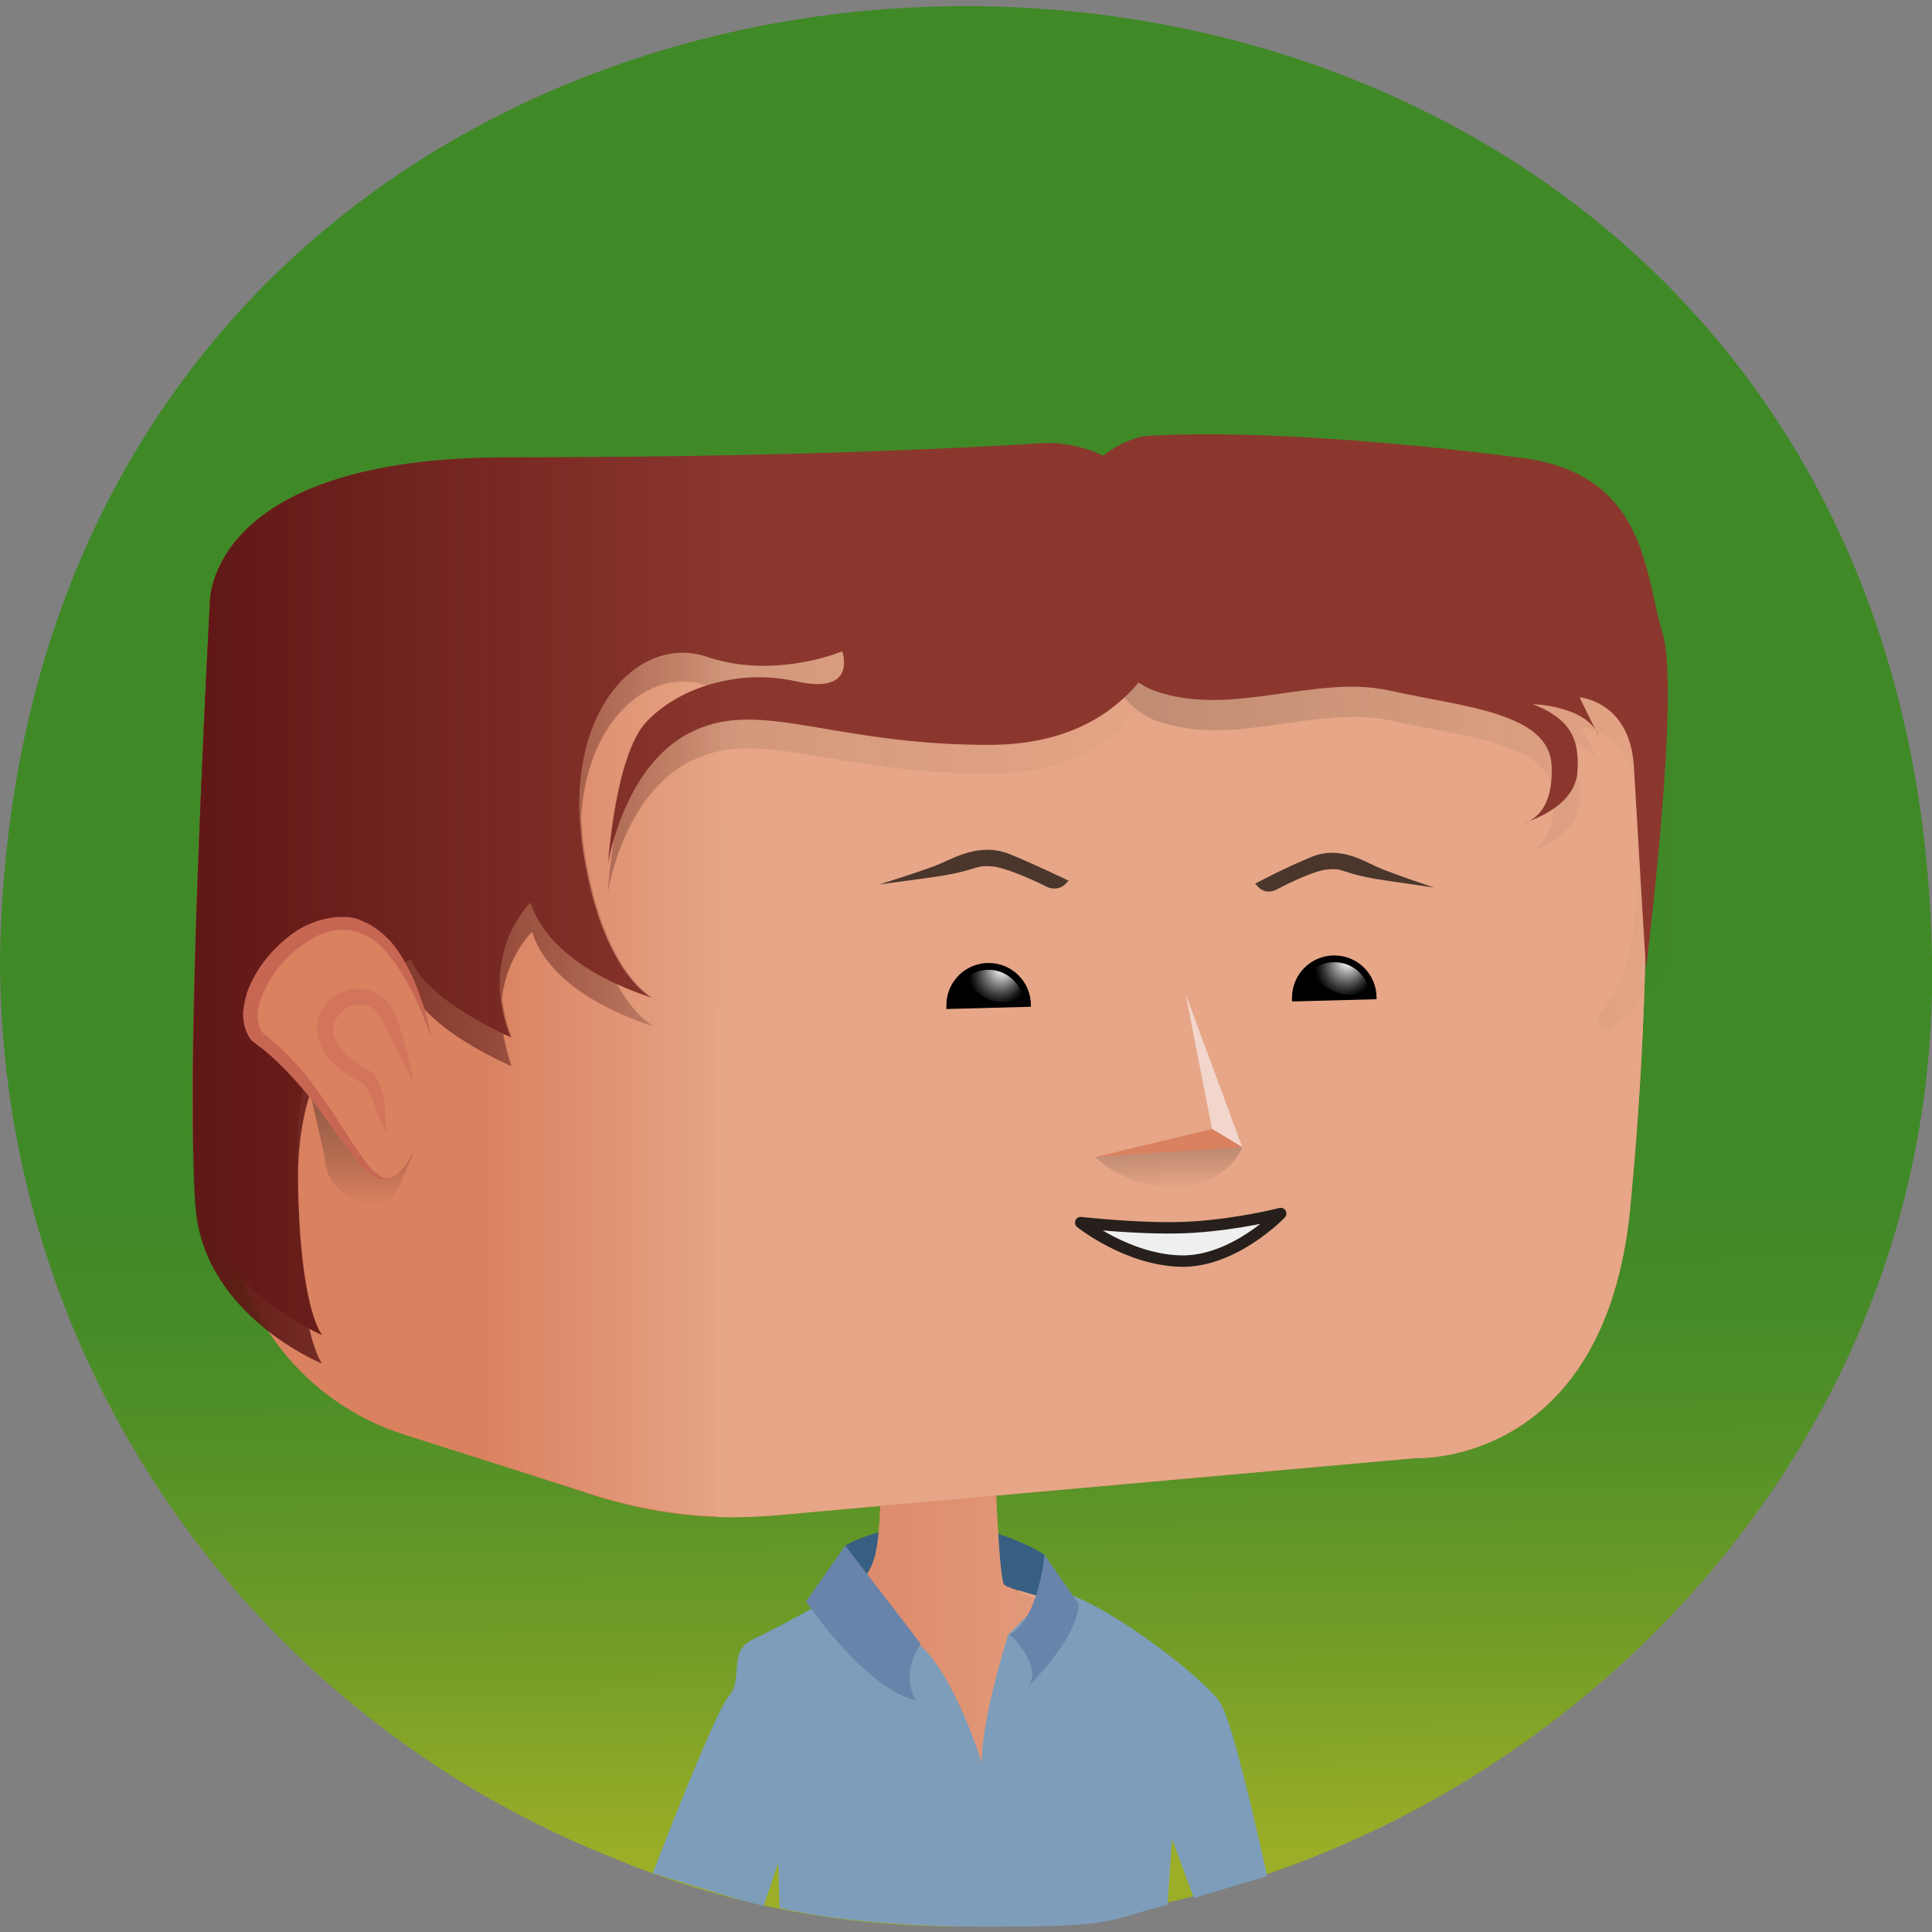 <?xml version="1.0" encoding="utf-8"?><svg xmlns="http://www.w3.org/2000/svg" viewBox="0 0 512 512"><rect x="0" y="0" width="512" height="512" fill="#808080" stroke="none"/><svg viewBox="0 0 256 256"><linearGradient id="a" x1="128.955" x2="127.035" y1="245.759" y2="9.177" gradientUnits="userSpaceOnUse"><stop offset="0" stop-color="#9cae27"/><stop offset=".008" stop-color="#99ad27"/><stop offset=".116" stop-color="#729d27"/><stop offset=".216" stop-color="#579227"/><stop offset=".303" stop-color="#468b27"/><stop offset=".369" stop-color="#408927"/></linearGradient><path fill="url(#a)" d="M256 127c1.6 89.8-95.1 153.1-175.7 118.8C33.1 226.7 0 180.8 0 127c2.8-168.2 253.1-168.3 256 0z"/></svg><svg viewBox="0 0 256 256"><path fill="#365f82" d="M112 204.8s4.5-2.8 12.4-2.8 14 4 14 4v9.6l-24.6-1.5-1.8-9.3z"/><path fill="#da8160" d="M159.7 236.8l-61.1.8c1-2 2.8-17.8 3.7-19.3 1.6-1.8 8.2-5.3 8.6-5.5 4.3-4 5.2-4.9 5.6-10.8.1-1.1.1-2.3.2-3.8v-.8-.5-.5-1l15.1-3.5s.1 5.3.4 10.2c.2 3.7.5 7.2.8 7.8.1.2.8.5 2 .9h.1c11.6 4.7 20.6 21.2 24.6 26z"/><linearGradient id="b" x1="98.736" x2="156.8" y1="40.156" y2="40.156" gradientTransform="matrix(1 0 0 -1 0 255.244)" gradientUnits="userSpaceOnUse"><stop offset="0" stop-color="#e6a687" stop-opacity="0"/><stop offset=".996" stop-color="#e6a687"/><stop offset="1" stop-color="#e6a687"/></linearGradient><path fill="url(#b)" d="M156.8 238.3L98.7 233c1-2 2.7-13.2 3.6-14.7 1.6-1.8 8.2-5.3 8.6-5.5 4.3-4 5.2-4.9 5.6-10.8.1-1.1.1-2.3.2-3.8v-.8-.5-.5-1l15.1-3.5s.1 5.3.4 10.2c.2 3.7.5 7.2.8 7.8.1.2.8.5 2 .9h.1c11.6 4.7 17.7 22.7 21.7 27.5z"/><linearGradient id="c" x1="124.4" x2="124.4" y1="-760.606" y2="-768.231" gradientTransform="matrix(1 0 0 -1 0 -568.756)" gradientUnits="userSpaceOnUse"><stop offset="0" stop-color="#da8160"/><stop offset="1" stop-color="#da8160" stop-opacity="0"/></linearGradient><path fill="url(#c)" d="M132.3 202.1c-1.5.9-3.5 1.6-6.1 1.7-3.9.2-6.8-.5-9.7-1.8 0-.6.3-5.9.3-6.7l15.1-3.5c.1 1.7.4 9.1.4 10.3z"/><path fill="#e6a687" d="M157.9 223.6h-2.1c-1.2-1.2-2.7-2.4-4-3.4-.1-.1-.2-.1-.3-.1l-14.1.9c-.5 0-.5-.6-.1-.7l10.3-2.2c.3-.1.4-.5.1-.7-4.9-3.1-9.4-5-12.4-6.4l-.2-.1c-.1 0-.1-.2-.2-.2 4.5 1.4 16.2 4.2 23 12.9z"/><linearGradient id="d" x1="106.796" x2="120.859" y1="-788.587" y2="-788.587" gradientTransform="matrix(1 0 0 -1 0 -568.756)" gradientUnits="userSpaceOnUse"><stop offset="0" stop-color="#e6a687" stop-opacity="0"/><stop offset=".996" stop-color="#e6a687"/><stop offset="1" stop-color="#e6a687"/></linearGradient><path fill="url(#d)" d="M109.8 218.7c13.8 1.5 10.8 2.2 10.9 2.3l-9.4-.4c-.8-.1-2.6-.1-3.5 0-.5.1-1 0-.9-.6.1-.9 1.3-1.5 2.9-1.3z"/><path fill="#7d9dba" d="M110.7 211.4s-7.4 4.2-10.9 5.8c-3.5 1.7-1.2 5.2-3.2 7.5s-10.1 23.5-10.1 23.5 12.6 4 14.7 4.3l1.9-5.6.2 5.9s9.3 2.5 27.2 2.5 15.4-.7 24.2-2.9c.5-.1 0 0 0 0l.6-8.7 2.9 7.8 9.7-2.9s-4.2-19.5-6.1-22.8c-1.9-3.3-16.8-14.7-22.4-15.1l-5.8 5.9s-3.6 11.2-3.5 17c0 0-3.6-11.7-8.3-15.7-4.4-4.2-11.1-6.5-11.1-6.5z"/><path fill="#6984aa" d="M112 204.8l-5.2 7.4s7.8 11.6 14.6 13.1c0 0-2.3-2.9.6-7.5l-10-13zM138.4 206s-.7 8.4-4.6 10.6c0 0 4.7 4.3 2.3 7 0 0 6.9-6.7 6.8-11.1l-4.5-6.5z"/></svg><svg viewBox="0 0 256 256"><path fill="#da8160" d="M216.6 153.5c-.2 2.2-.4 4.4-.6 6.7-3.4 34.2-28.4 33-28.4 33l-85 7.6c-2.6.2-5.2.3-7.8.2-5.2-.2-10.3-1.1-15.3-2.6-6.1-2-19.6-6.3-25.6-8.2-14.4-4.4-24.2-17.9-23.9-33l.1-3.1.8-36.1.3-16.7v-.4l.3-15.2c0-2.5.5-4.6 1.2-6.7.8-2.1 1.9-4 3.3-5.9 1.1-1.8 2.6-3.4 4.2-4.7 4-3.2 9.1-5.2 14.6-5.2h14.7l25.9 2.4c11.3.1 45.9-.1 56.6 0 11.8.3 34.7-3.6 46.6-2.4 3.9.4 6.7 1.2 8.8 2.4 2 1.1 3.4 2.6 4.3 4.4.2.3.4.7.6 1 1.2 2.2 1.5 3.2 2.6 8 .3 1.2.6 2.7 1 4.5 2.3 9.9 3.3 38.3.7 70z"/><path fill="#e6a687" d="M216.6 153.5c-.2 2.2-.4 4.4-.6 6.7-3.4 34.2-28.4 33-28.4 33l-85 7.6c-2.6.2-5.2.3-7.8.2l.2-36 .3-62.9.1-25.2 116.5-6.8c1.9 3.6 1.9 3.6 4.1 13.4 2.2 9.9 3.2 38.3.6 70z"/><linearGradient id="e" x1="63.105" x2="63.105" y1="86.523" y2="73.521" gradientUnits="userSpaceOnUse"><stop offset="0" stop-color="#e6a687" stop-opacity="0"/><stop offset="1" stop-color="#e6a687"/></linearGradient><path fill="url(#e)" d="M95.4 76.7l-.3 51-64.4-9.9.3-16.7v-.4l.3-15.2c.1-5 1.7-8.8 4.5-12.6.4-.6 1-1.6 1.5-2.1l.6-.6 57.5 6.5z"/><linearGradient id="f" x1="63.74" x2="96.99" y1="136.79" y2="136.79" gradientUnits="userSpaceOnUse"><stop offset="0" stop-color="#e6a687" stop-opacity="0"/><stop offset="1" stop-color="#e6a687"/></linearGradient><path fill="url(#f)" d="M97 200.9h-2.2c-5.2-.2-10.3-1.1-15.3-2.6l-15.7-5V72.6l31.7 4.1L97 200.9z"/><path fill="#f2d6cc" d="M211.8 69.7l-162.6.4-9-2c4-3.2 9.1-5.2 14.6-5.2h14.7l25.3-.8 42.2-1.4c3.6-.1 7.3-.1 10.9-.1 11.8.3 38.9 1.2 50.8 2.3 3.9.4 6.7 1.2 8.8 2.4 2 1.2 3.3 2.7 4.3 4.4z"/><linearGradient id="g" x1="124.98" x2="124.98" y1="65.114" y2="68.354" gradientUnits="userSpaceOnUse"><stop offset="0" stop-color="#e6a687" stop-opacity="0"/><stop offset="1" stop-color="#e6a687"/></linearGradient><path fill="url(#g)" d="M212.4 70.8L95.5 77.7l-57.9-7.1c.1-.1.2-.3.4-.4 4.2-4.4 10.2-7.2 16.8-7.2h14.7l31.5 1.9s85.8-3.1 97.7-1.9c3.9.4 6.7 1.2 8.8 2.4 2.1 1.2 3.4 2.7 4.4 4.5.2.3.3.6.5.9z"/></svg><svg viewBox="0 0 256 256"><path fill="#efefef" stroke="#261f1b" stroke-linecap="round" stroke-linejoin="round" stroke-miterlimit="10" stroke-width="1.513" d="M143.2 162s8.7 1 14.9.6c6.2-.4 11.6-1.8 11.6-1.8s-6.2 6.5-13.3 6.3-13.2-5.1-13.2-5.1z"/></svg><svg viewBox="0 0 256 256"><path d="M136.6 133.2v.2l-11.2.3v-.5c0-3.1 2.5-5.6 5.6-5.6 3.1 0 5.6 2.5 5.6 5.6z"/><radialGradient id="h" cx="131.779" cy="130.653" r="6.731" fx="132.977" fy="127.898" gradientUnits="userSpaceOnUse"><stop offset=".06" stop-color="#fff"/><stop offset=".206" stop-color="#a9a9a9"/><stop offset=".341" stop-color="#616161"/><stop offset=".452" stop-color="#2c2c2c"/><stop offset=".535" stop-color="#0c0c0c"/><stop offset=".581"/><stop offset="1"/></radialGradient><path fill="url(#h)" d="M135.6 132.2c-.8.4-1.6.6-2.5.6-2.2 0-4.2-1.3-5.1-3.2.8-.7 1.9-1.1 3-1.1 2.2 0 4.1 1.6 4.6 3.7z"/><g><path d="M182.4 132.2v.2l-11.2.3v-.5c0-3.1 2.5-5.6 5.6-5.6 3.1 0 5.6 2.5 5.6 5.6z"/><radialGradient id="i" cx="177.601" cy="129.653" r="6.731" fx="178.799" fy="126.898" gradientUnits="userSpaceOnUse"><stop offset=".06" stop-color="#fff"/><stop offset=".206" stop-color="#a9a9a9"/><stop offset=".341" stop-color="#616161"/><stop offset=".452" stop-color="#2c2c2c"/><stop offset=".535" stop-color="#0c0c0c"/><stop offset=".581"/><stop offset="1"/></radialGradient><path fill="url(#i)" d="M181.4 131.2c-.8.4-1.6.6-2.5.6-2.2 0-4.2-1.3-5.1-3.2.8-.7 1.9-1.1 3-1.1 2.3 0 4.2 1.6 4.6 3.7z"/></g></svg><svg viewBox="0 0 256 256"><g fill="#4b362c"><path d="M166.3 117.1l.5.5c.6.6 1.5.7 2.3.3 1.9-1 5.2-2.6 6.9-2.7 2.3-.2 1.6.6 7.8 1.5l6.2.9s-6-2-7.7-2.8c-1.7-.8-4.9-2.7-8.4-1.3s-7.6 3.6-7.6 3.6zM141.6 116.7l-.5.5c-.6.6-1.6.7-2.4.3-2-1-5.6-2.6-7.3-2.7-2.5-.2-1.7.6-8.3 1.5l-6.6.9s6.4-2 8.2-2.8 5.2-2.7 8.9-1.3c3.7 1.5 8 3.6 8 3.6z"/></g></svg><svg viewBox="0 0 256 256"><linearGradient id="j" x1="143.357" x2="222.439" y1="98.945" y2="98.945" gradientUnits="userSpaceOnUse"><stop offset="0" stop-color="#1d1d1b" stop-opacity=".2"/><stop offset="1" stop-opacity="0"/></linearGradient><path fill="url(#j)" d="M151.8 61.8s-4.6.9-7.2 4.6-1.6 25.3 8.6 29.1c10.2 3.7 21.3-2.2 31.2 0s21.2 2.9 21.5 10c.3 7.1-3.9 7.6-3.9 7.6s6.8-1.8 7.3-6.6c.4-4.8-1.1-7.3-5.9-9.2 0 0 7.4.2 8.8 4.4l-2.6-5.3s6.7.5 7.2 9.2.9 22.3-4.6 28.5l-.2.2c-1 1.1.5 2.8 1.7 1.9 2.5-1.8 4.9-4.3 6.9-7.4 2.6-4.2 2.4-33.1 0-40.8s-2-21-18.5-23.2c-16.6-2.3-37.4-3.9-50.3-3z"/><linearGradient id="k" x1="25.475" x2="155.16" y1="121.561" y2="121.561" gradientUnits="userSpaceOnUse"><stop offset="0" stop-color="#1d1d1b" stop-opacity=".2"/><stop offset="1" stop-opacity="0"/></linearGradient><path fill="url(#k)" d="M154.9 86.2s-.4 2.3-2.1 5.2c-.5.9-1.2 1.8-1.9 2.8-3.4 4.1-9.3 8.3-19.9 8.3-16.4 0-25.6-3.8-33.3-3.3-2 .1-4 .6-5.9 1.5-9.3 4.4-11.2 17.6-11.2 17.6s.2-3.5.9-7.6c.7-4.2 2-9.1 4.1-11.3 2.8-2.9 7.1-5.1 12.1-5.7 2.5-.3 5.1-.2 7.8.4 8.1 1.8 6-4 6-4s-6.3 2.7-13.8 1.7c-1.4-.2-2.8-.5-4.1-1-7.7-2.6-15.9 4.7-16.6 17.5-.1 2.2 0 4.6.3 7.1 1 7 2.7 11.7 4.4 14.8 2.3 4.3 4.6 5.5 4.8 5.7-.6-.2-13.3-3.9-16-12.5 0 0-3.3 3.1-4 8.8-.2 1.4-.1 3 .1 4.7.2 1.3.6 2.8 1.1 4.3 0 0-11.2-4.8-13.2-10.2 0 0-14.7 2.7-15.1 24.2v1c-.1 10.2.7 16.3 1.5 19.8.8 3.4 1.6 4.5 1.7 4.6-.5-.2-15.2-6.4-16.7-20-.3-2.8-.4-7.5-.4-13.2v-.5c.1-23.3 2.4-63.1 2.4-63.1s-.7-19.5 39.8-19.4c10.9 0 21-.1 30-.3 24.7-.6 41-1.6 41-1.6s2.3-.1 5.3.8c.9.3 1.8.6 2.7 1.1 4 2 8 6.3 8.5 15.2 0 1.9 0 4.2-.3 6.6z"/><path fill="#8b372e" d="M151.5 57.8s-4.6.9-7.2 4.6c-2.6 3.7-1.6 25.3 8.6 29.1 10.2 3.7 21.3-2.2 31.2 0s21.2 2.9 21.5 10c.3 7.1-3.9 7.6-3.9 7.6s6.8-1.8 7.3-6.6c.4-4.8-1.1-7.3-5.9-9.2 0 0 7.4.2 8.8 4.4l-2.6-5.3s6.7.5 7.2 9.2 1.6 26.8 1.6 26.8 4.6-36.8 2.2-44.5-2-21-18.5-23.2c-16.5-2.2-37.4-3.8-50.3-2.9z"/><path fill="#8b372e" d="M155.1 79.5c0 .9-.1 1.9-.2 2.9 0 0-.8 4-4 8-.6.7-1.2 1.4-1.9 2-3.6 3.4-9.2 6.3-18 6.3-16.4 0-25.6-3.8-33.3-3.3-2 .1-4 .6-5.9 1.5-6.1 2.9-9 9.6-10.3 13.8-.7 2.2-.9 3.8-.9 3.8s.9-14.5 5.1-18.9c2-2.1 4.8-3.8 8-4.8 1.3-.4 2.7-.7 4.1-.9 2.5-.3 5.1-.2 7.8.4 8.1 1.8 6-4 6-4S105.3 89 97.8 88c-1.4-.2-2.8-.5-4.2-1-8.6-2.8-17.6 6.2-16.8 21.4l.3 3.3c2.3 16.6 8.8 20.2 9.2 20.5-.2-.1-2.2-.7-4.8-1.9-4.1-1.9-9.5-5.4-11.2-10.7 0 0-4.8 4.5-4 12.6.2 1.6.6 3.3 1.3 5.2 0 0-.4-.2-1.1-.5-2.9-1.4-10.4-5.4-12-9.7 0 0-14.7 2.7-15.1 24.2v4.8c.2 16.7 3 20.4 3.2 20.6-.1 0-.7-.3-1.7-.8-4-2.1-13.8-8.2-15-19.2-.2-2.1-.4-5.4-.4-9.5v-.5c-.1-22.3 2.3-66.8 2.3-66.8s-.7-19.5 39.8-19.4c10.9 0 21-.1 30-.3 24.7-.5 41-1.6 41-1.6s3.7-.2 7.6 1.7c1.1.5 2.2 1.2 3.3 2.2 3.4 2.9 6.1 8 5.6 16.9z"/><linearGradient id="l" x1="25.475" x2="97.64" y1="120.48" y2="120.48" gradientUnits="userSpaceOnUse"><stop offset="0" stop-color="#601715"/><stop offset="1" stop-color="#601715" stop-opacity="0"/></linearGradient><path fill="url(#l)" d="M97.6 60.3v39c-2 .1-4 .6-5.9 1.5-9.3 4.4-11.2 17.6-11.2 17.6s.2-3.5.9-7.6c-.7 2.2-.9 3.8-.9 3.8s.9-14.5 5.1-18.9c2-2.1 4.8-3.8 8-4.8-7.7-2.6-15.9 4.7-16.6 17.5l.3 3.3c2.3 16.6 8.8 20.2 9.2 20.5-.2-.1-2.2-.7-4.8-1.9 2.3 4.3 4.6 5.5 4.8 5.7-.6-.2-13.3-3.9-16-12.5 0 0-3.3 3.1-4 8.8.2 1.6.6 3.3 1.3 5.2 0 0-.4-.2-1.1-.5.2 1.3.6 2.8 1.1 4.3 0 0-11.2-4.8-13.2-10.2 0 0-14.7 2.7-15.1 24.2v1c.2 16.7 3 20.4 3.2 20.6-.1 0-.7-.3-1.7-.8.8 3.4 1.6 4.5 1.7 4.6-.5-.2-15.2-6.4-16.7-20-.3-2.8-.4-7.5-.4-13.2v-.5c-.2-22.5 2.2-67 2.2-67s-.7-19.5 39.8-19.4c10.9 0 21-.1 30-.3z"/></svg><svg viewBox="0 0 256 256"><linearGradient id="m" x1="48.052" x2="48.052" y1="145.129" y2="159.742" gradientUnits="userSpaceOnUse"><stop offset="0" stop-color="#1d1d1b" stop-opacity=".4"/><stop offset="1" stop-opacity="0"/></linearGradient><path fill="url(#m)" d="M51.7 159c1.2-1.1 2.4-5.1 3.1-6.1 0 0-8.3.3-13.3-7.6-.9-1.5 1.1 5.2 1.7 9.3.6 3.4 6.1 6.7 8.5 4.4z"/><path fill="#da8160" d="M54.7 152.8c-5.6 10.4-8.6-6.3-20.4-15.3-4.5-3.4 2.9-15.3 11.1-15.3S57 137.5 57 137.5"/><path fill="#C86654" d="M54.7 152.8c-.3.7-.7 1.4-1.1 2-.5.6-1 1.2-1.9 1.5-.8.2-1.7-.1-2.4-.6s-1.2-1-1.7-1.6c-1-1.2-1.9-2.4-2.8-3.6-.9-1.2-1.8-2.5-2.7-3.7-1.8-2.4-3.8-4.7-6-6.7-.6-.5-1.1-1-1.7-1.4l-.4-.3c-.1-.1-.4-.3-.5-.4-.4-.3-.6-.8-.8-1.2-.4-.9-.5-1.8-.5-2.7.1-.9.3-1.7.5-2.5 1.1-3.1 3.2-5.7 5.8-7.7 1.3-1 2.8-1.7 4.4-2.1.8-.2 1.6-.3 2.5-.3.9 0 1.7.1 2.5.5 1.6.6 2.9 1.7 4 2.9 1 1.2 1.8 2.6 2.5 4s1.2 2.9 1.7 4.3c.5 1.5.8 3 1.1 4.5-1-2.9-2.1-5.7-3.7-8.3-.8-1.3-1.6-2.5-2.6-3.6-1-1-2.2-1.9-3.5-2.3-.6-.2-1.3-.3-2-.3s-1.4.1-2 .3c-1.3.4-2.6 1.1-3.7 2-2.3 1.7-4.1 4.1-5.1 6.8-.5 1.3-.6 2.7-.2 3.8.1.3.3.5.4.7l.3.3.5.4c.6.5 1.2 1 1.8 1.6 2.3 2.2 4.2 4.6 5.9 7.2 1.8 2.5 3.3 5.2 5.1 7.6.5.6.9 1.2 1.5 1.6.5.5 1.2.8 1.9.7.7-.1 1.3-.6 1.8-1.2.3-.9.7-1.5 1.1-2.2z"/><g opacity=".44"><path fill="#C86654" d="M54.8 143.5c-1.5-2.8-2.8-5.8-4.2-8.5-.6-1.2-1.7-2-2.9-1.9-1.2 0-2.5.7-3.1 1.8-.6 1-.6 2.3.1 3.4s1.8 2.1 3.1 2.9l1 .6c.5.3.9.7 1.1 1.1.5.8.7 1.7.9 2.5.3 1.6.2 3.2.4 4.8-.4-.7-.7-1.5-1-2.2-.3-.8-.5-1.5-.8-2.2-.3-.7-.6-1.4-1-1.9-.2-.2-.4-.4-.6-.5l-1.1-.6c-1.4-.8-2.8-1.9-3.8-3.5-.5-.8-.8-1.7-.9-2.7-.1-1 .2-2 .7-2.9 1-1.7 2.9-2.7 4.9-2.7 1 0 2 .3 2.8.9.8.6 1.4 1.4 1.8 2.2.7 1.5 1.1 3.1 1.5 4.6.5 1.7.9 3.2 1.1 4.8z"/></g></svg><svg viewBox="0 0 256 256"><path fill="#f2d6cc" d="M157.1 131.7l3.5 17.9 4 2.4z"/><path fill="#da8160" d="M145.2 153.3l15.4-3.7 4 2.4z"/><linearGradient id="n" x1="154.872" x2="154.872" y1="152.216" y2="157.419" gradientTransform="matrix(1.708 -.039 -.039 1.002 -103.614 5.771)" gradientUnits="userSpaceOnUse"><stop offset="0" stop-color="#1d1d1b" stop-opacity=".2"/><stop offset="1" stop-opacity="0"/></linearGradient><path fill="url(#n)" d="M164.6 152c-2 4.9-8.5 5.4-8.5 5.4s-6.3.3-11-4.1l19.5-1.3z"/></svg></svg>